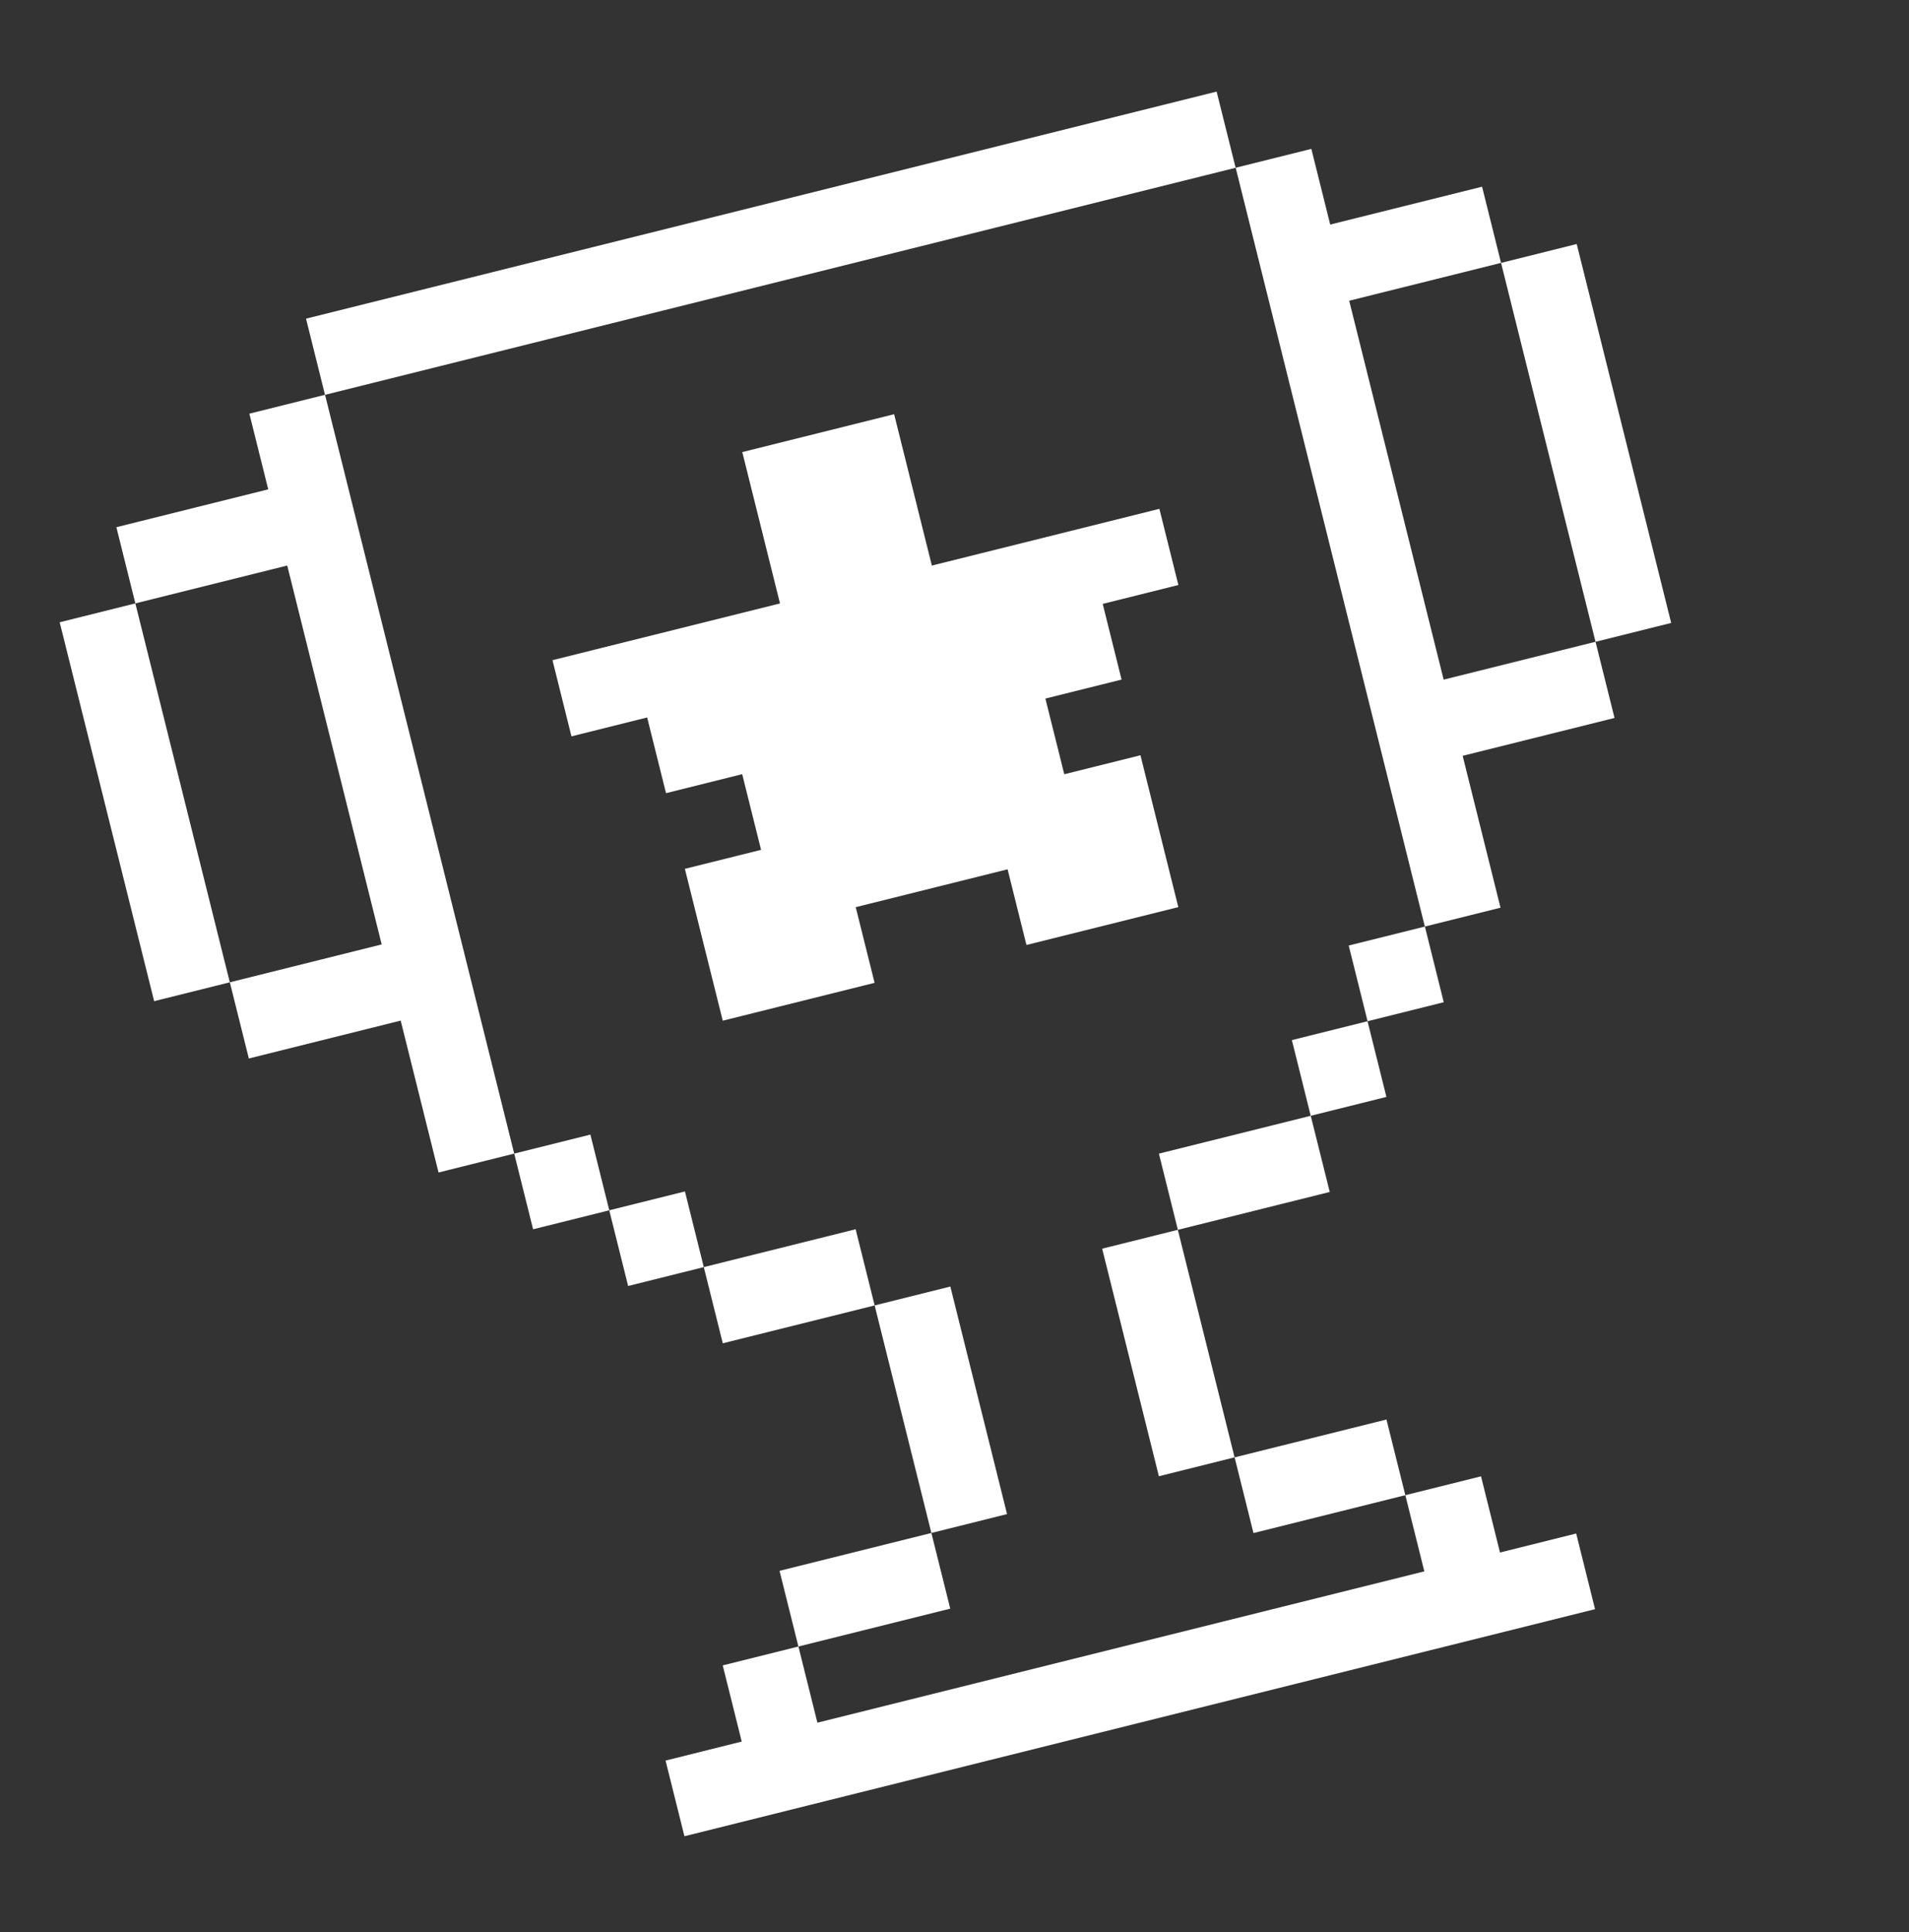 <svg width="83" height="84" viewBox="0 0 83 84" fill="none" xmlns="http://www.w3.org/2000/svg">
<rect x="0" y="0" width="83" height="84" fill="#333333" stroke="none"/>
<path d="M65.263 11.43L68.553 10.609L72.66 27.083L69.37 27.903L65.263 11.43Z" fill="white"/>
<path d="M58.661 13.075L65.263 11.429L64.438 8.117L57.835 9.763L57.015 6.473L53.725 7.293L61.95 40.283L65.24 39.463L63.594 32.86L70.197 31.214L69.371 27.902L62.768 29.548L58.661 13.075Z" fill="white"/>
<path d="M58.64 41.108L61.952 40.283L62.772 43.573L59.46 44.399L58.64 41.108Z" fill="white"/>
<path d="M56.168 45.22L59.458 44.399L60.279 47.69L56.988 48.51L56.168 45.22Z" fill="white"/>
<path d="M35.539 74.896L34.714 71.584L31.423 72.405L32.249 75.717L28.937 76.543L29.758 79.833L69.35 69.961L68.53 66.671L65.218 67.497L64.392 64.185L61.102 65.005L61.927 68.317L35.539 74.896Z" fill="white"/>
<path d="M53.679 63.361L60.281 61.715L61.102 65.005L54.499 66.652L53.679 63.361Z" fill="white"/>
<path d="M50.387 50.156L56.989 48.51L57.815 51.822L51.212 53.468L50.387 50.156Z" fill="white"/>
<path d="M40.516 24.589L38.875 18.008L32.273 19.655L33.913 26.235L24.021 28.702L24.846 32.014L28.137 31.193L28.957 34.484L32.269 33.658L33.09 36.948L29.777 37.774L31.424 44.376L38.026 42.73L37.206 39.44L43.808 37.794L44.628 41.084L51.231 39.438L49.585 32.836L46.273 33.661L45.452 30.371L48.764 29.545L47.944 26.255L51.234 25.434L50.408 22.122L40.516 24.589Z" fill="white"/>
<path d="M47.92 54.288L51.21 53.468L53.677 63.36L50.386 64.181L47.92 54.288Z" fill="white"/>
<path d="M38.028 56.755L41.319 55.934L43.785 65.827L40.495 66.648L38.028 56.755Z" fill="white"/>
<path d="M33.893 68.294L40.495 66.648L41.315 69.938L34.713 71.584L33.893 68.294Z" fill="white"/>
<path d="M30.6 55.089L37.202 53.443L38.028 56.755L31.425 58.401L30.6 55.089Z" fill="white"/>
<path d="M26.489 52.619L29.78 51.799L30.6 55.089L27.31 55.91L26.489 52.619Z" fill="white"/>
<path d="M13.305 13.854L52.897 3.982L53.723 7.294L14.13 17.166L13.305 13.854Z" fill="white"/>
<path d="M22.357 50.154L25.669 49.328L26.49 52.619L23.178 53.445L22.357 50.154Z" fill="white"/>
<path d="M14.132 17.164L10.842 17.985L11.662 21.275L5.06 22.921L5.885 26.233L12.488 24.587L16.595 41.06L9.993 42.707L10.819 46.019L17.421 44.372L19.067 50.975L22.357 50.154L14.132 17.164Z" fill="white"/>
<path d="M2.595 27.054L5.885 26.233L9.992 42.707L6.702 43.527L2.595 27.054Z" fill="white"/>
</svg>
